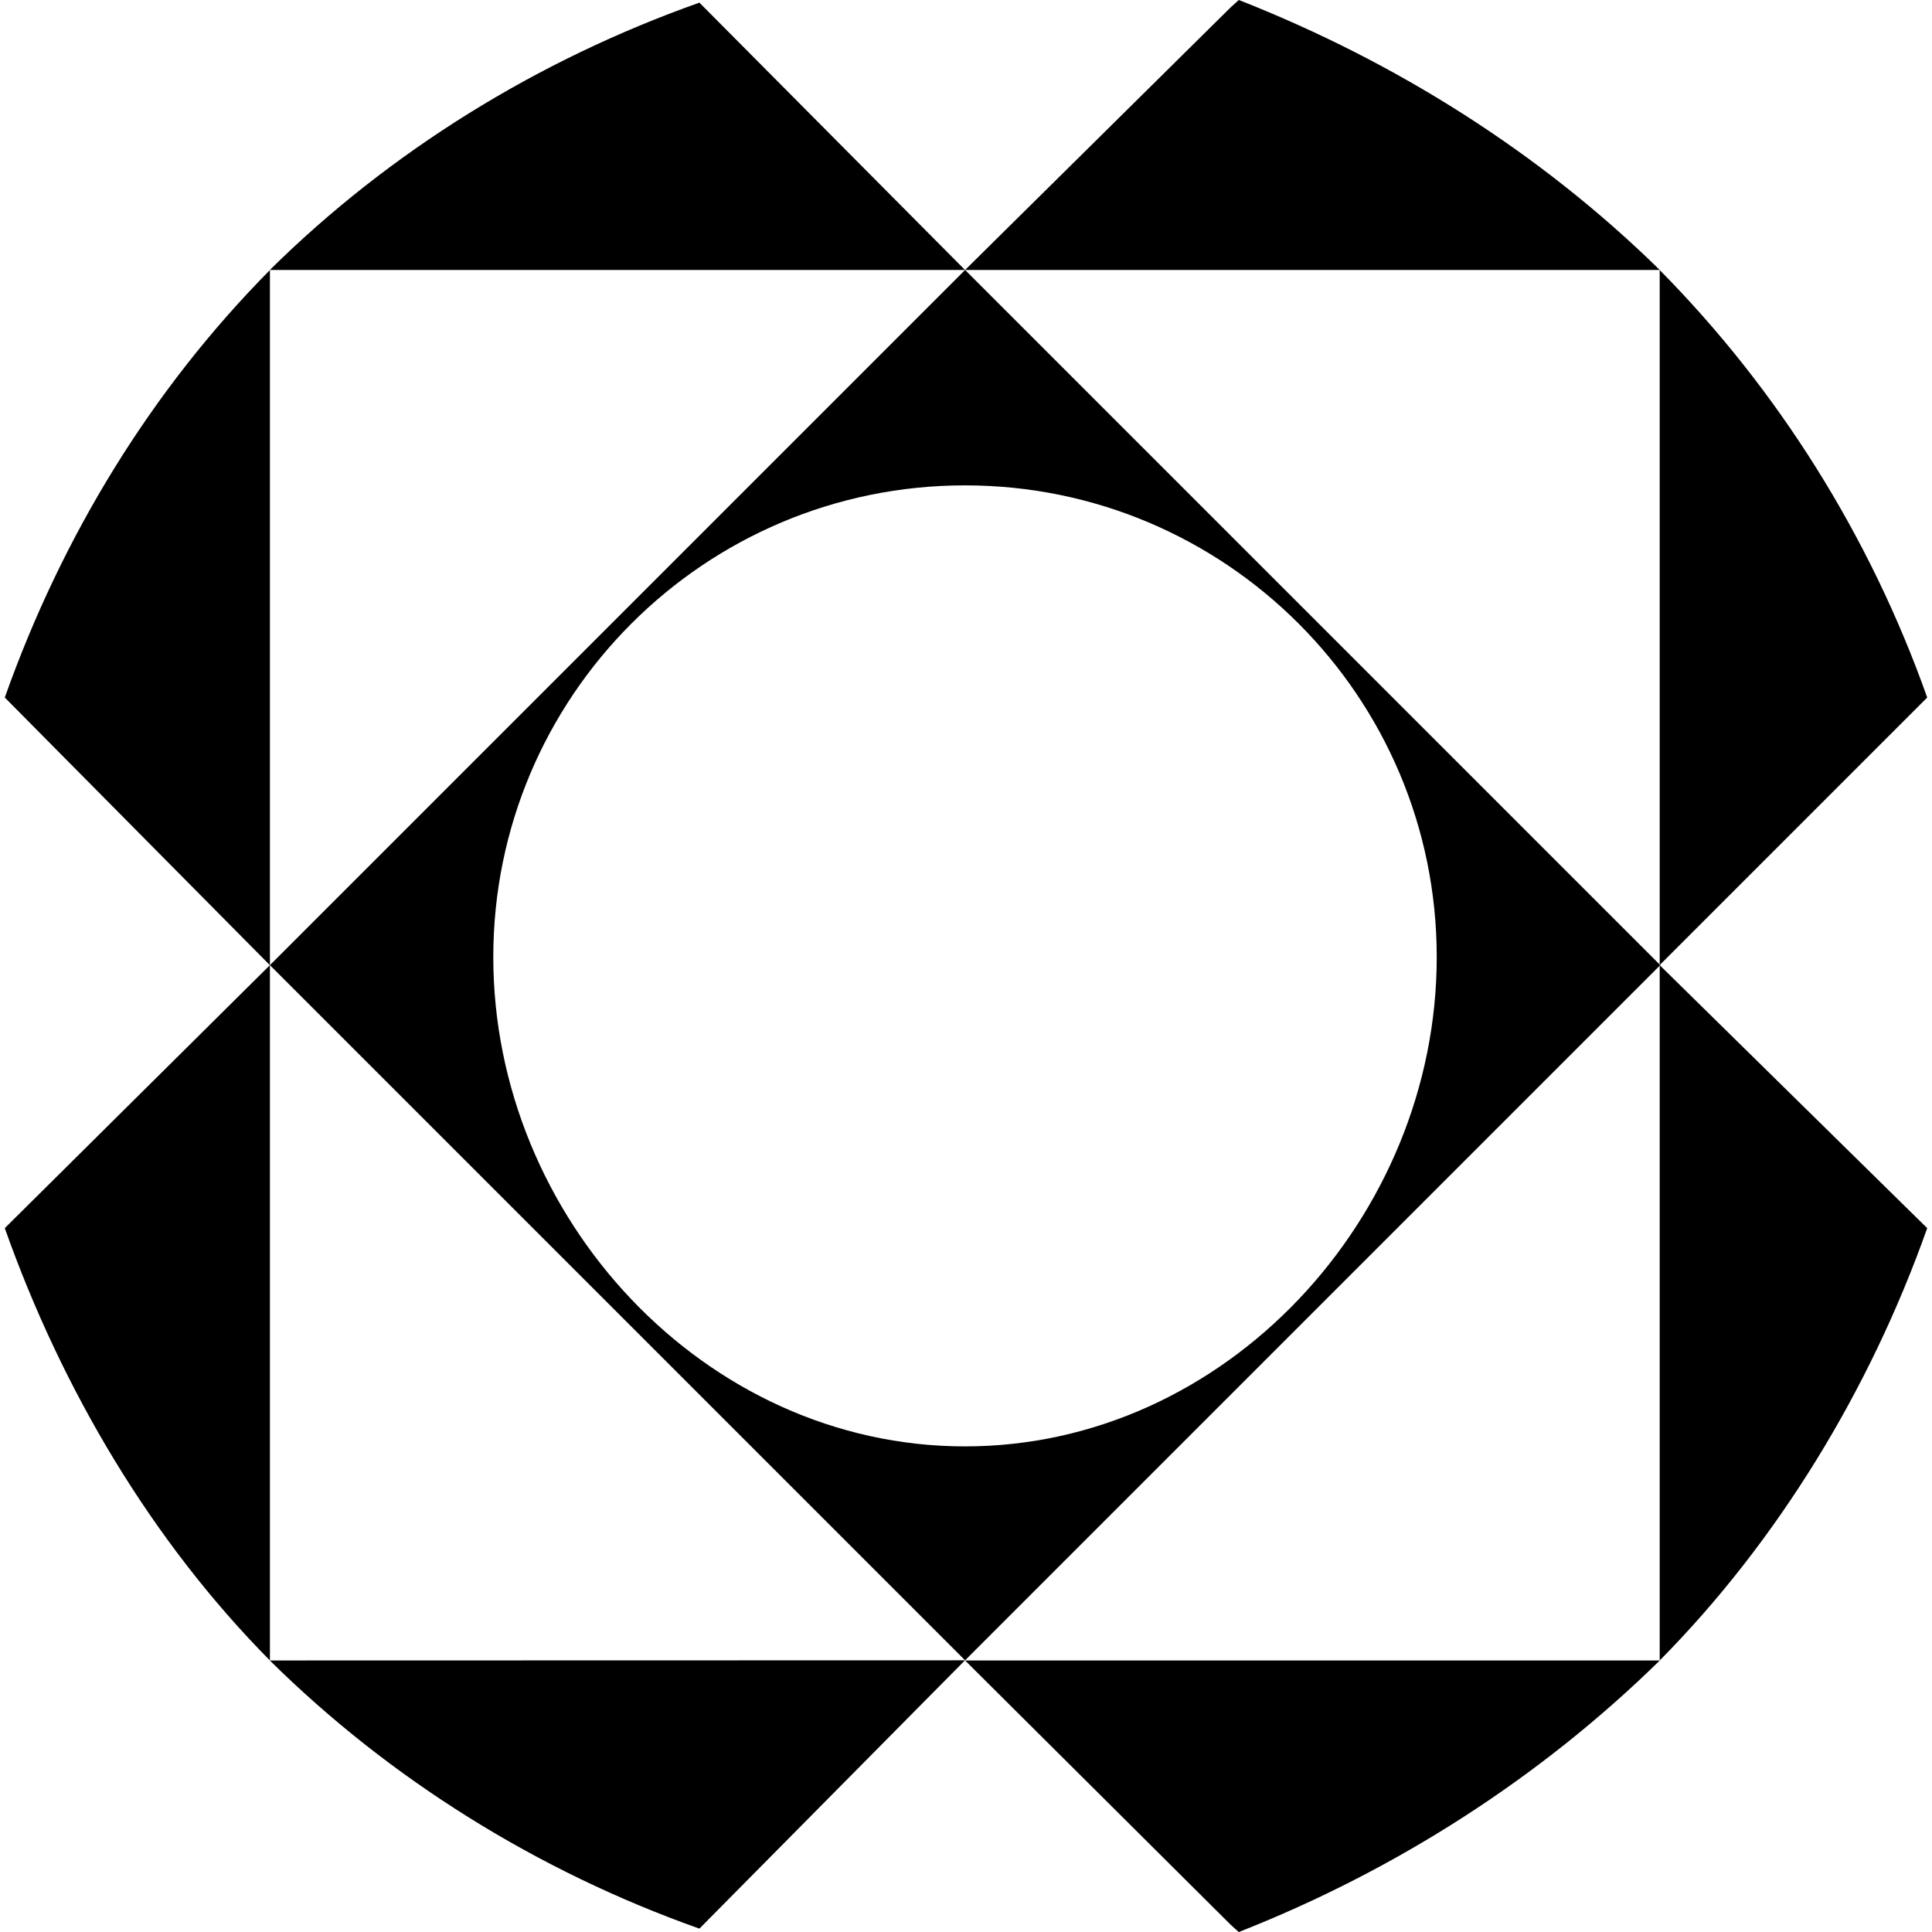 <?xml version="1.0" encoding="UTF-8"?> <svg xmlns="http://www.w3.org/2000/svg" id="Layer_1" viewBox="0 0 442 442"><path d="M283.402.019c-.639.583-1.316,1.128-1.937,1.748l-60.672,59.995h158.927c-27.206-26.698-60.221-47.586-96.3-61.762"></path><path d="M440.9,159.567c-13.104-36.982-34.181-70.467-61.198-97.786v159.003l61.198-61.198v-.019Z"></path><path d="M160.009.602c-37.057,13.123-70.881,34.068-98.275,61.161h159.04S160.009.602,160.009.602Z"></path><path d="M283.402,442c-.639-.583-1.316-1.128-1.937-1.748l-60.672-60.371h158.927c-27.206,26.698-60.221,47.943-96.3,62.12"></path><path d="M160.009,441.229c-37.057-13.123-70.881-34.256-98.275-61.349l159.04-.038-60.766,61.386Z"></path><path d="M440.9,280.986c-13.104,36.982-34.181,71.577-61.198,98.895v-159.078l61.198,60.164v.019Z"></path><path d="M1.1,159.567c13.104-36.982,33.617-70.467,60.653-97.786v159.04L1.1,159.585v-.019Z"></path><path d="M1.1,280.986c13.104,36.982,33.617,71.577,60.653,98.895v-159.078L1.1,280.967v.019Z"></path><path d="M220.774,330.903c-59.6,0-107.919-52.343-107.919-111.943s48.319-107.919,107.919-107.919,107.919,48.319,107.919,107.919-48.319,111.943-107.919,111.943M61.753,220.803l159.04,159.04,159.04-159.04L220.793,61.762,61.753,220.803h0Z"></path></svg> 
